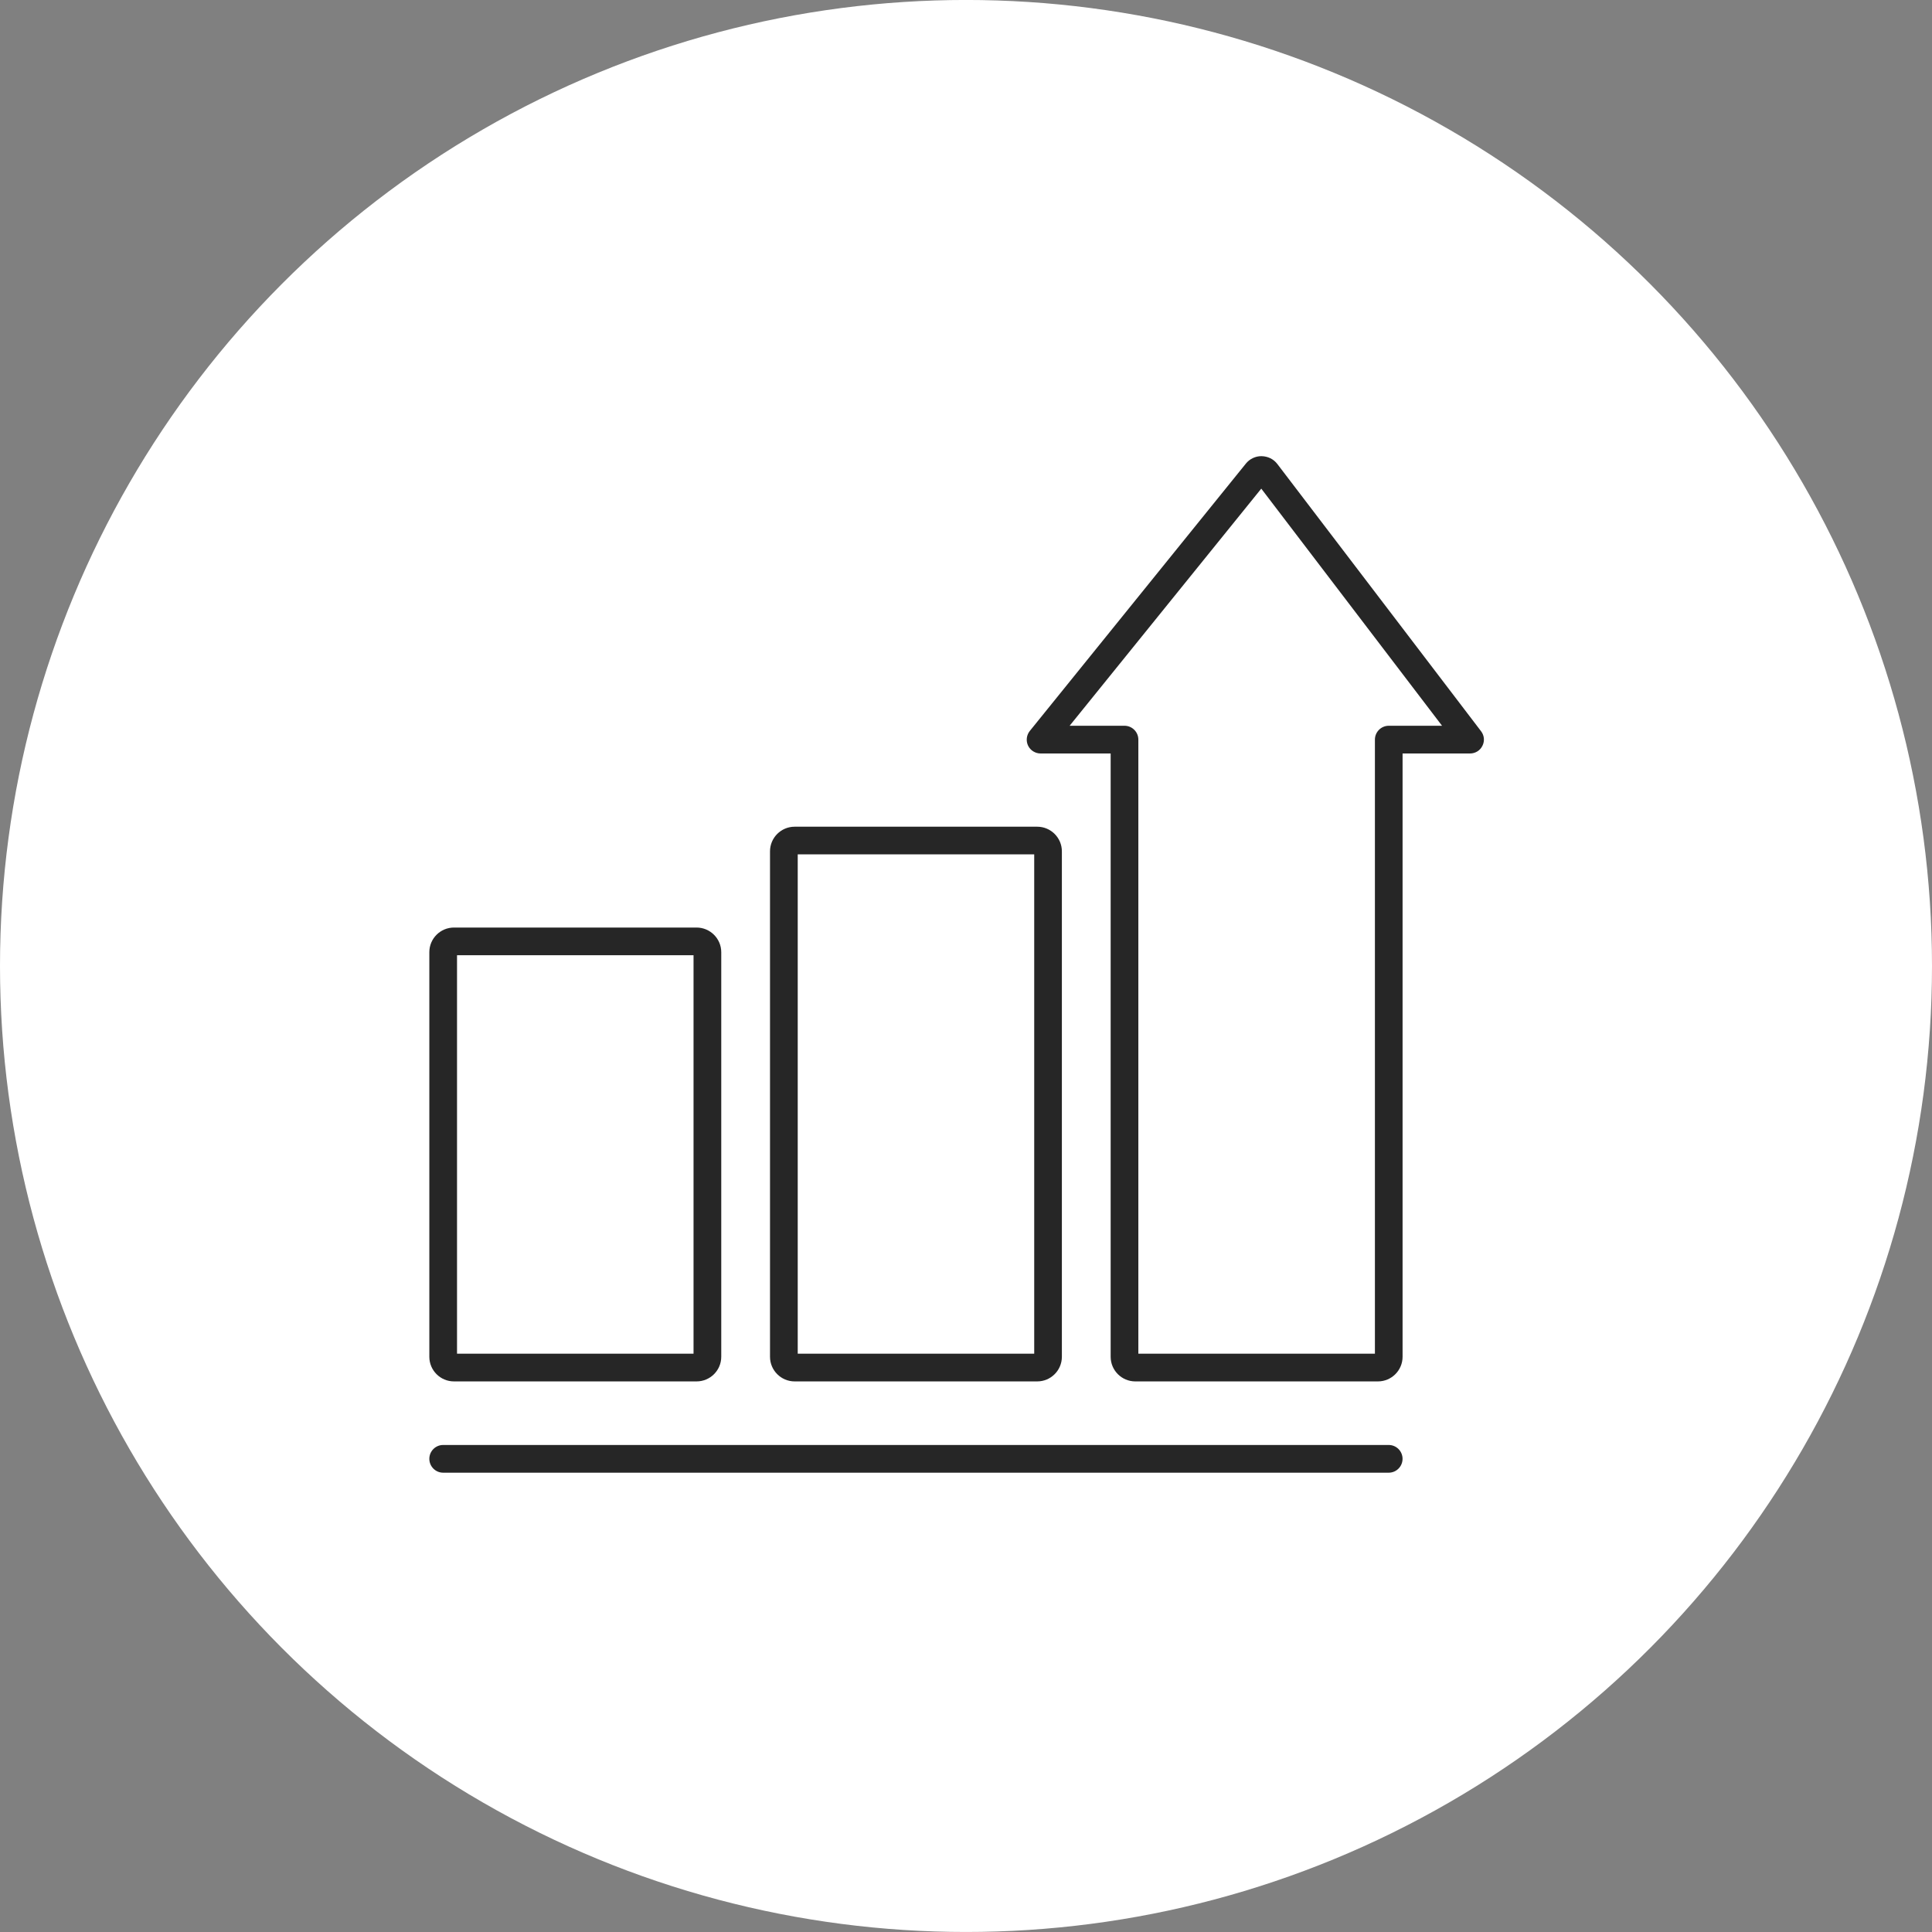 <svg xmlns="http://www.w3.org/2000/svg" width="72" height="72" viewBox="0 0 72 72" fill="none"><rect x="0" y="0" width="72" height="72" fill="#808080" stroke="none"/><circle cx="36" cy="35.999" r="36" fill="white"></circle><path d="M16.516 54.883C16.231 54.883 16 54.651 16 54.366C16 54.081 16.231 53.85 16.516 53.85H51.753C52.038 53.85 52.269 54.081 52.269 54.366C52.269 54.651 52.038 54.883 51.753 54.883H16.516Z" fill="#262626"></path><path d="M16.918 51.481C16.411 51.481 16 51.069 16 50.563V35.485C16 34.979 16.411 34.567 16.918 34.567H25.959C26.465 34.567 26.879 34.979 26.879 35.485V50.563C26.879 51.069 26.467 51.481 25.959 51.481H16.918ZM17.032 50.448H25.846V35.598H17.032V50.448Z" fill="#262626"></path><path d="M29.614 51.481C29.108 51.481 28.696 51.069 28.696 50.563V31.727C28.696 31.221 29.108 30.809 29.614 30.809H38.655C39.161 30.809 39.573 31.221 39.573 31.727V50.563C39.573 51.069 39.161 51.481 38.655 51.481H29.614ZM29.729 50.448H38.542V31.84H29.729V50.448Z" fill="#262626"></path><path d="M42.309 51.481C41.802 51.481 41.391 51.069 41.391 50.563V28.08H38.78C38.582 28.08 38.398 27.965 38.313 27.787C38.228 27.609 38.254 27.393 38.379 27.239L46.431 17.276C46.571 17.102 46.785 17 47.006 17C47.252 17.003 47.465 17.11 47.604 17.294L55.195 27.251C55.316 27.409 55.335 27.617 55.246 27.793C55.159 27.971 54.981 28.08 54.783 28.08H52.27V50.563C52.27 51.069 51.858 51.481 51.352 51.481H42.309ZM39.86 27.047H41.907C42.192 27.047 42.423 27.279 42.423 27.564V50.448H51.239V27.564C51.239 27.279 51.471 27.047 51.755 27.047H53.741L47.004 18.21L39.862 27.047H39.86Z" fill="#262626"></path></svg>